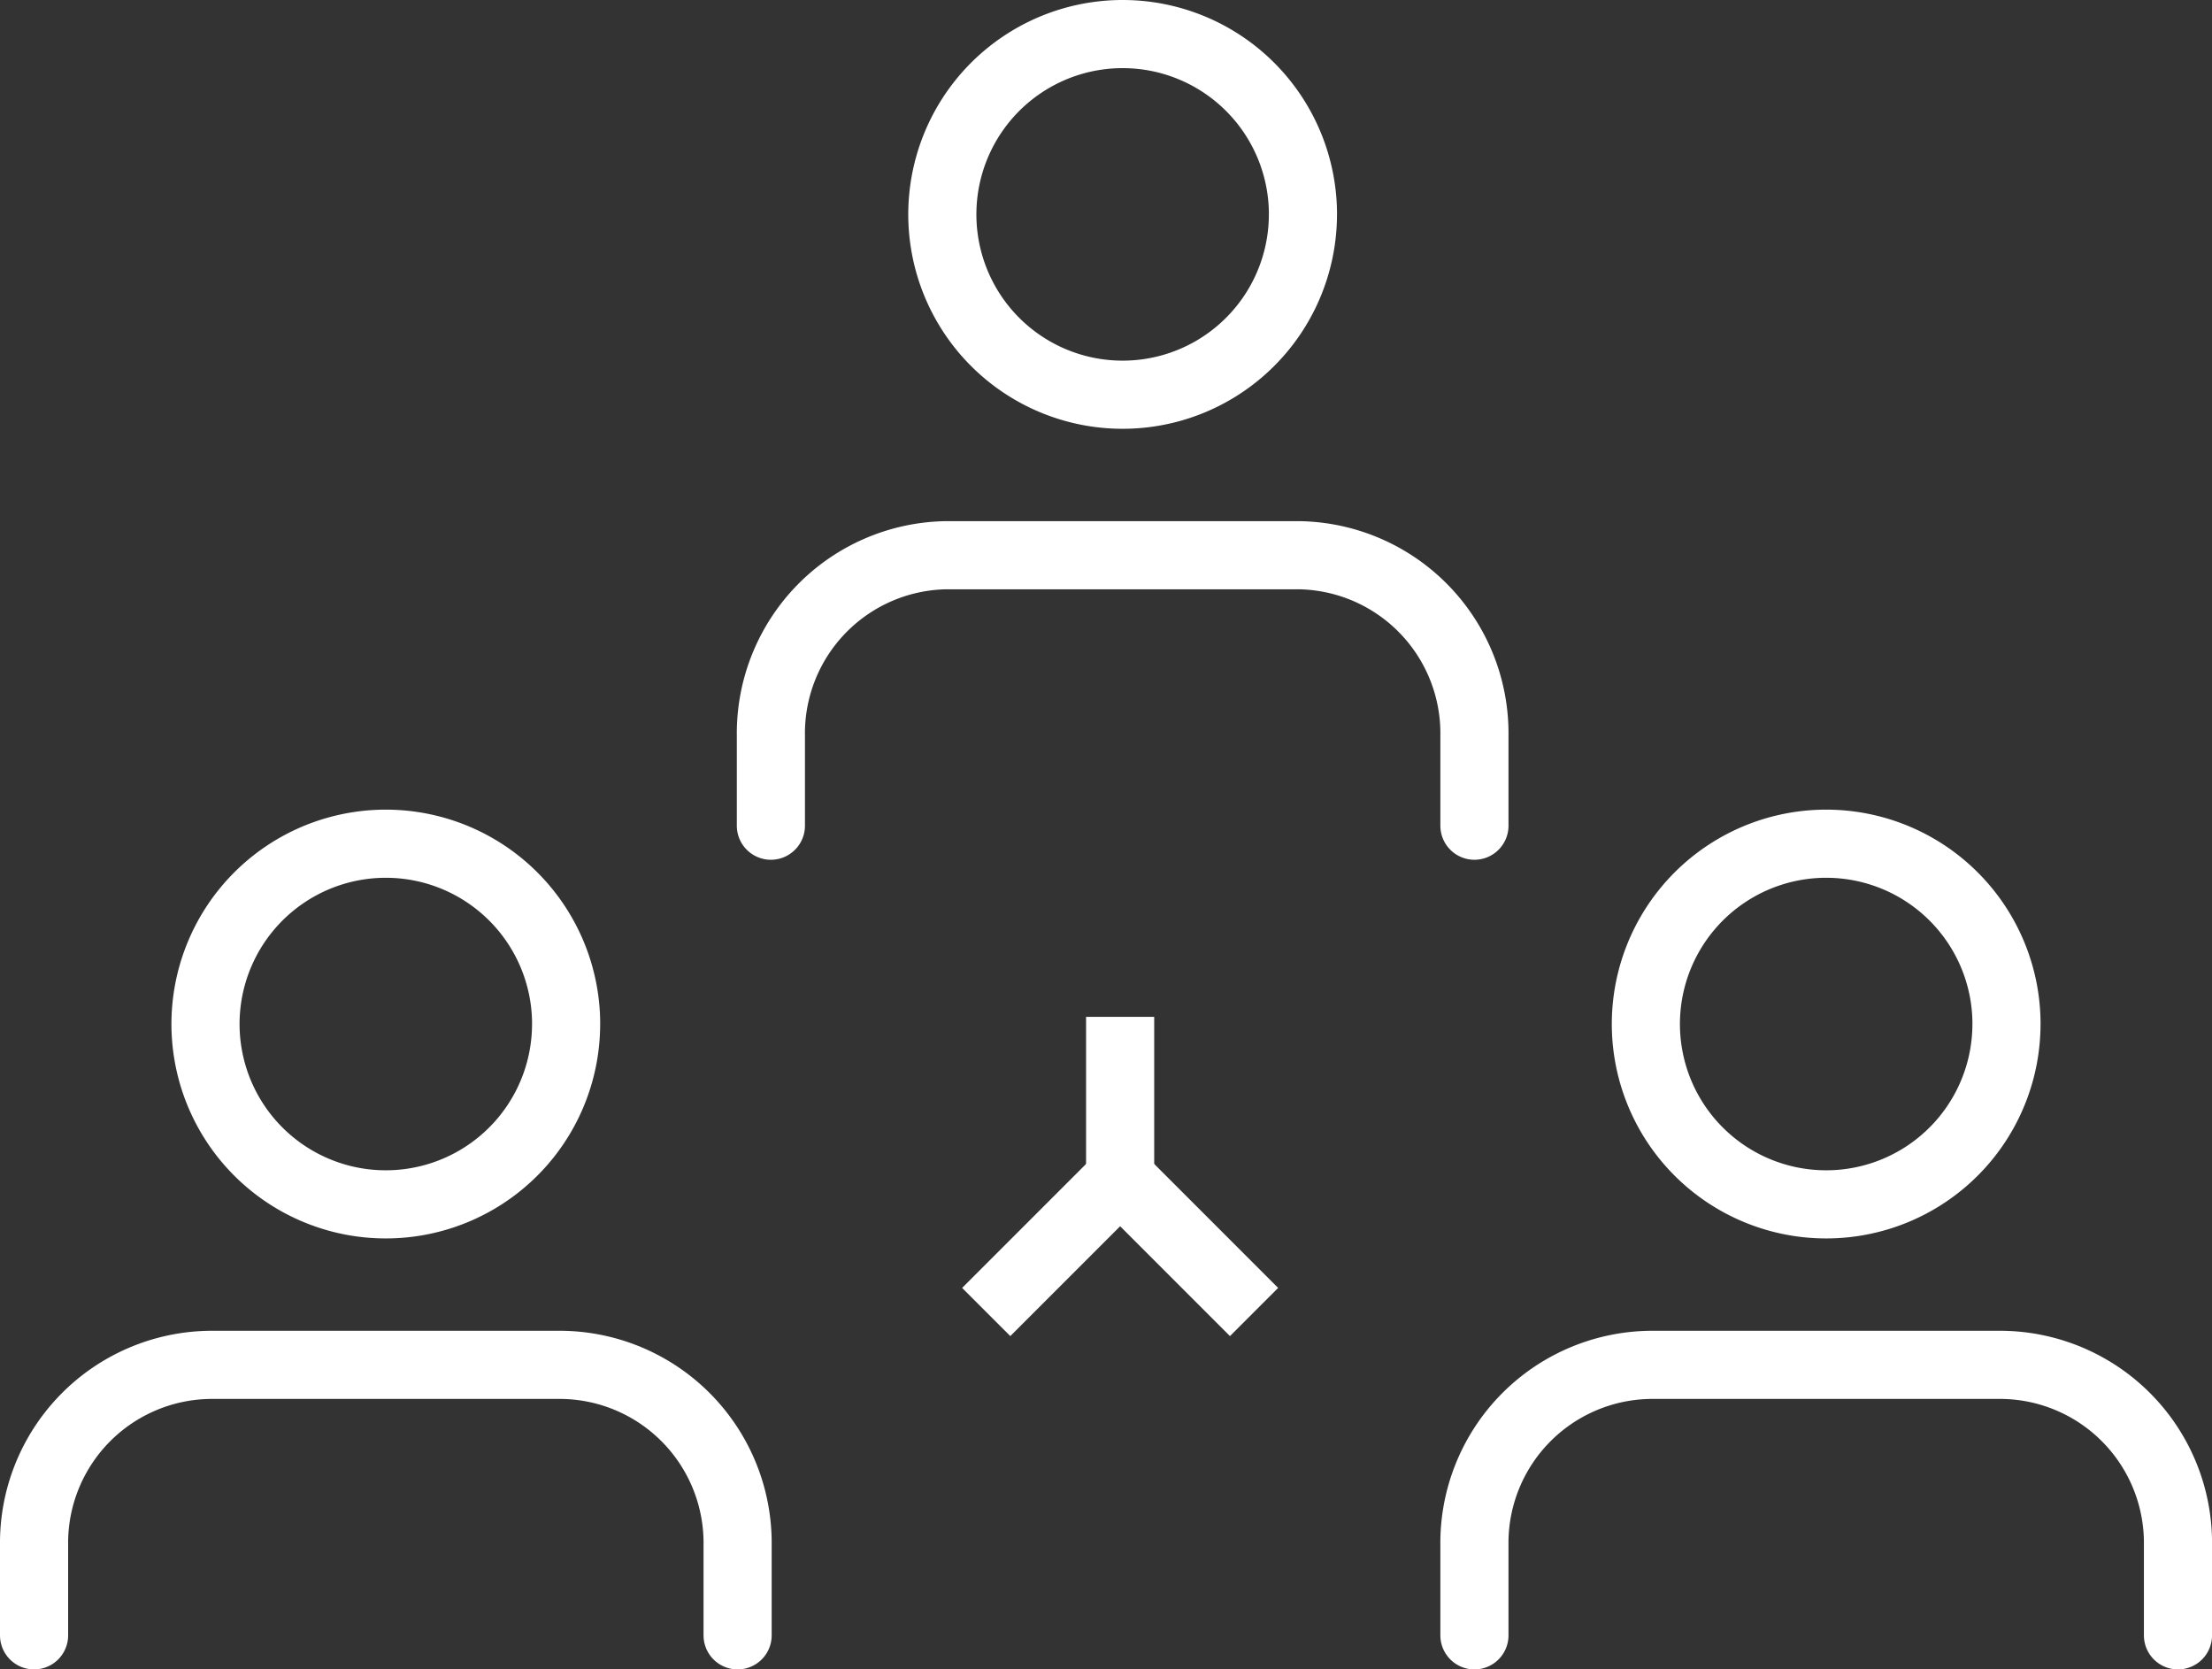 <svg xmlns="http://www.w3.org/2000/svg" width="64.938" height="49" viewBox="0 0 64.938 49">
  <rect x="0" y="0" width="64.938" height="49" fill="#333333" stroke="none"/>
  <g id="Raggruppa_198" data-name="Raggruppa 198" transform="translate(-827.573 -74.658)">
    <g id="Icon_feather-user" data-name="Icon feather-user" transform="translate(828.573 99.423)">
      <path id="Tracciato_36" data-name="Tracciato 36" d="M26.654,30.439V27.793A5.229,5.229,0,0,0,21.49,22.5H11.163A5.229,5.229,0,0,0,6,27.793v2.646" transform="translate(-6 -7.203)" fill="none" stroke="#fff" stroke-linecap="round" stroke-linejoin="round" stroke-width="2"/>
      <path id="Tracciato_37" data-name="Tracciato 37" d="M22.585,9.793A5.293,5.293,0,1,1,17.293,4.5a5.293,5.293,0,0,1,5.293,5.293Z" transform="translate(-6.966 -4.5)" fill="none" stroke="#fff" stroke-linecap="round" stroke-linejoin="round" stroke-width="2"/>
    </g>
    <g id="Icon_feather-user-2" data-name="Icon feather-user" transform="translate(870.858 99.423)">
      <path id="Tracciato_36-2" data-name="Tracciato 36" d="M26.654,30.439V27.793A5.229,5.229,0,0,0,21.49,22.5H11.163A5.229,5.229,0,0,0,6,27.793v2.646" transform="translate(-6 -7.203)" fill="none" stroke="#fff" stroke-linecap="round" stroke-linejoin="round" stroke-width="2"/>
      <path id="Tracciato_37-2" data-name="Tracciato 37" d="M22.585,9.793A5.293,5.293,0,1,1,17.293,4.5a5.293,5.293,0,0,1,5.293,5.293Z" transform="translate(-6.966 -4.5)" fill="none" stroke="#fff" stroke-linecap="round" stroke-linejoin="round" stroke-width="2"/>
    </g>
    <g id="Icon_feather-user-3" data-name="Icon feather-user" transform="translate(850.204 75.658)">
      <path id="Tracciato_36-3" data-name="Tracciato 36" d="M26.654,30.439V27.793A5.229,5.229,0,0,0,21.49,22.5H11.163A5.229,5.229,0,0,0,6,27.793v2.646" transform="translate(-6 -7.203)" fill="none" stroke="#fff" stroke-linecap="round" stroke-linejoin="round" stroke-width="2"/>
      <path id="Tracciato_37-3" data-name="Tracciato 37" d="M22.585,9.793A5.293,5.293,0,1,1,17.293,4.5a5.293,5.293,0,0,1,5.293,5.293Z" transform="translate(-6.966 -4.5)" fill="none" stroke="#fff" stroke-linecap="round" stroke-linejoin="round" stroke-width="2"/>
    </g>
    <g id="Raggruppa_191" data-name="Raggruppa 191" transform="translate(856.525 104.505)">
      <path id="Tracciato_579" data-name="Tracciato 579" d="M-5811.515,10052v5.464" transform="translate(5815.447 -10052)" fill="none" stroke="#fff" stroke-width="2"/>
      <path id="Tracciato_580" data-name="Tracciato 580" d="M0,0V5.464" transform="translate(4 4.8) rotate(-45)" fill="none" stroke="#fff" stroke-width="2"/>
      <path id="Tracciato_581" data-name="Tracciato 581" d="M0,0V5.464" transform="translate(3.864 4.8) rotate(45)" fill="none" stroke="#fff" stroke-width="2"/>
    </g>
  </g>
</svg>
